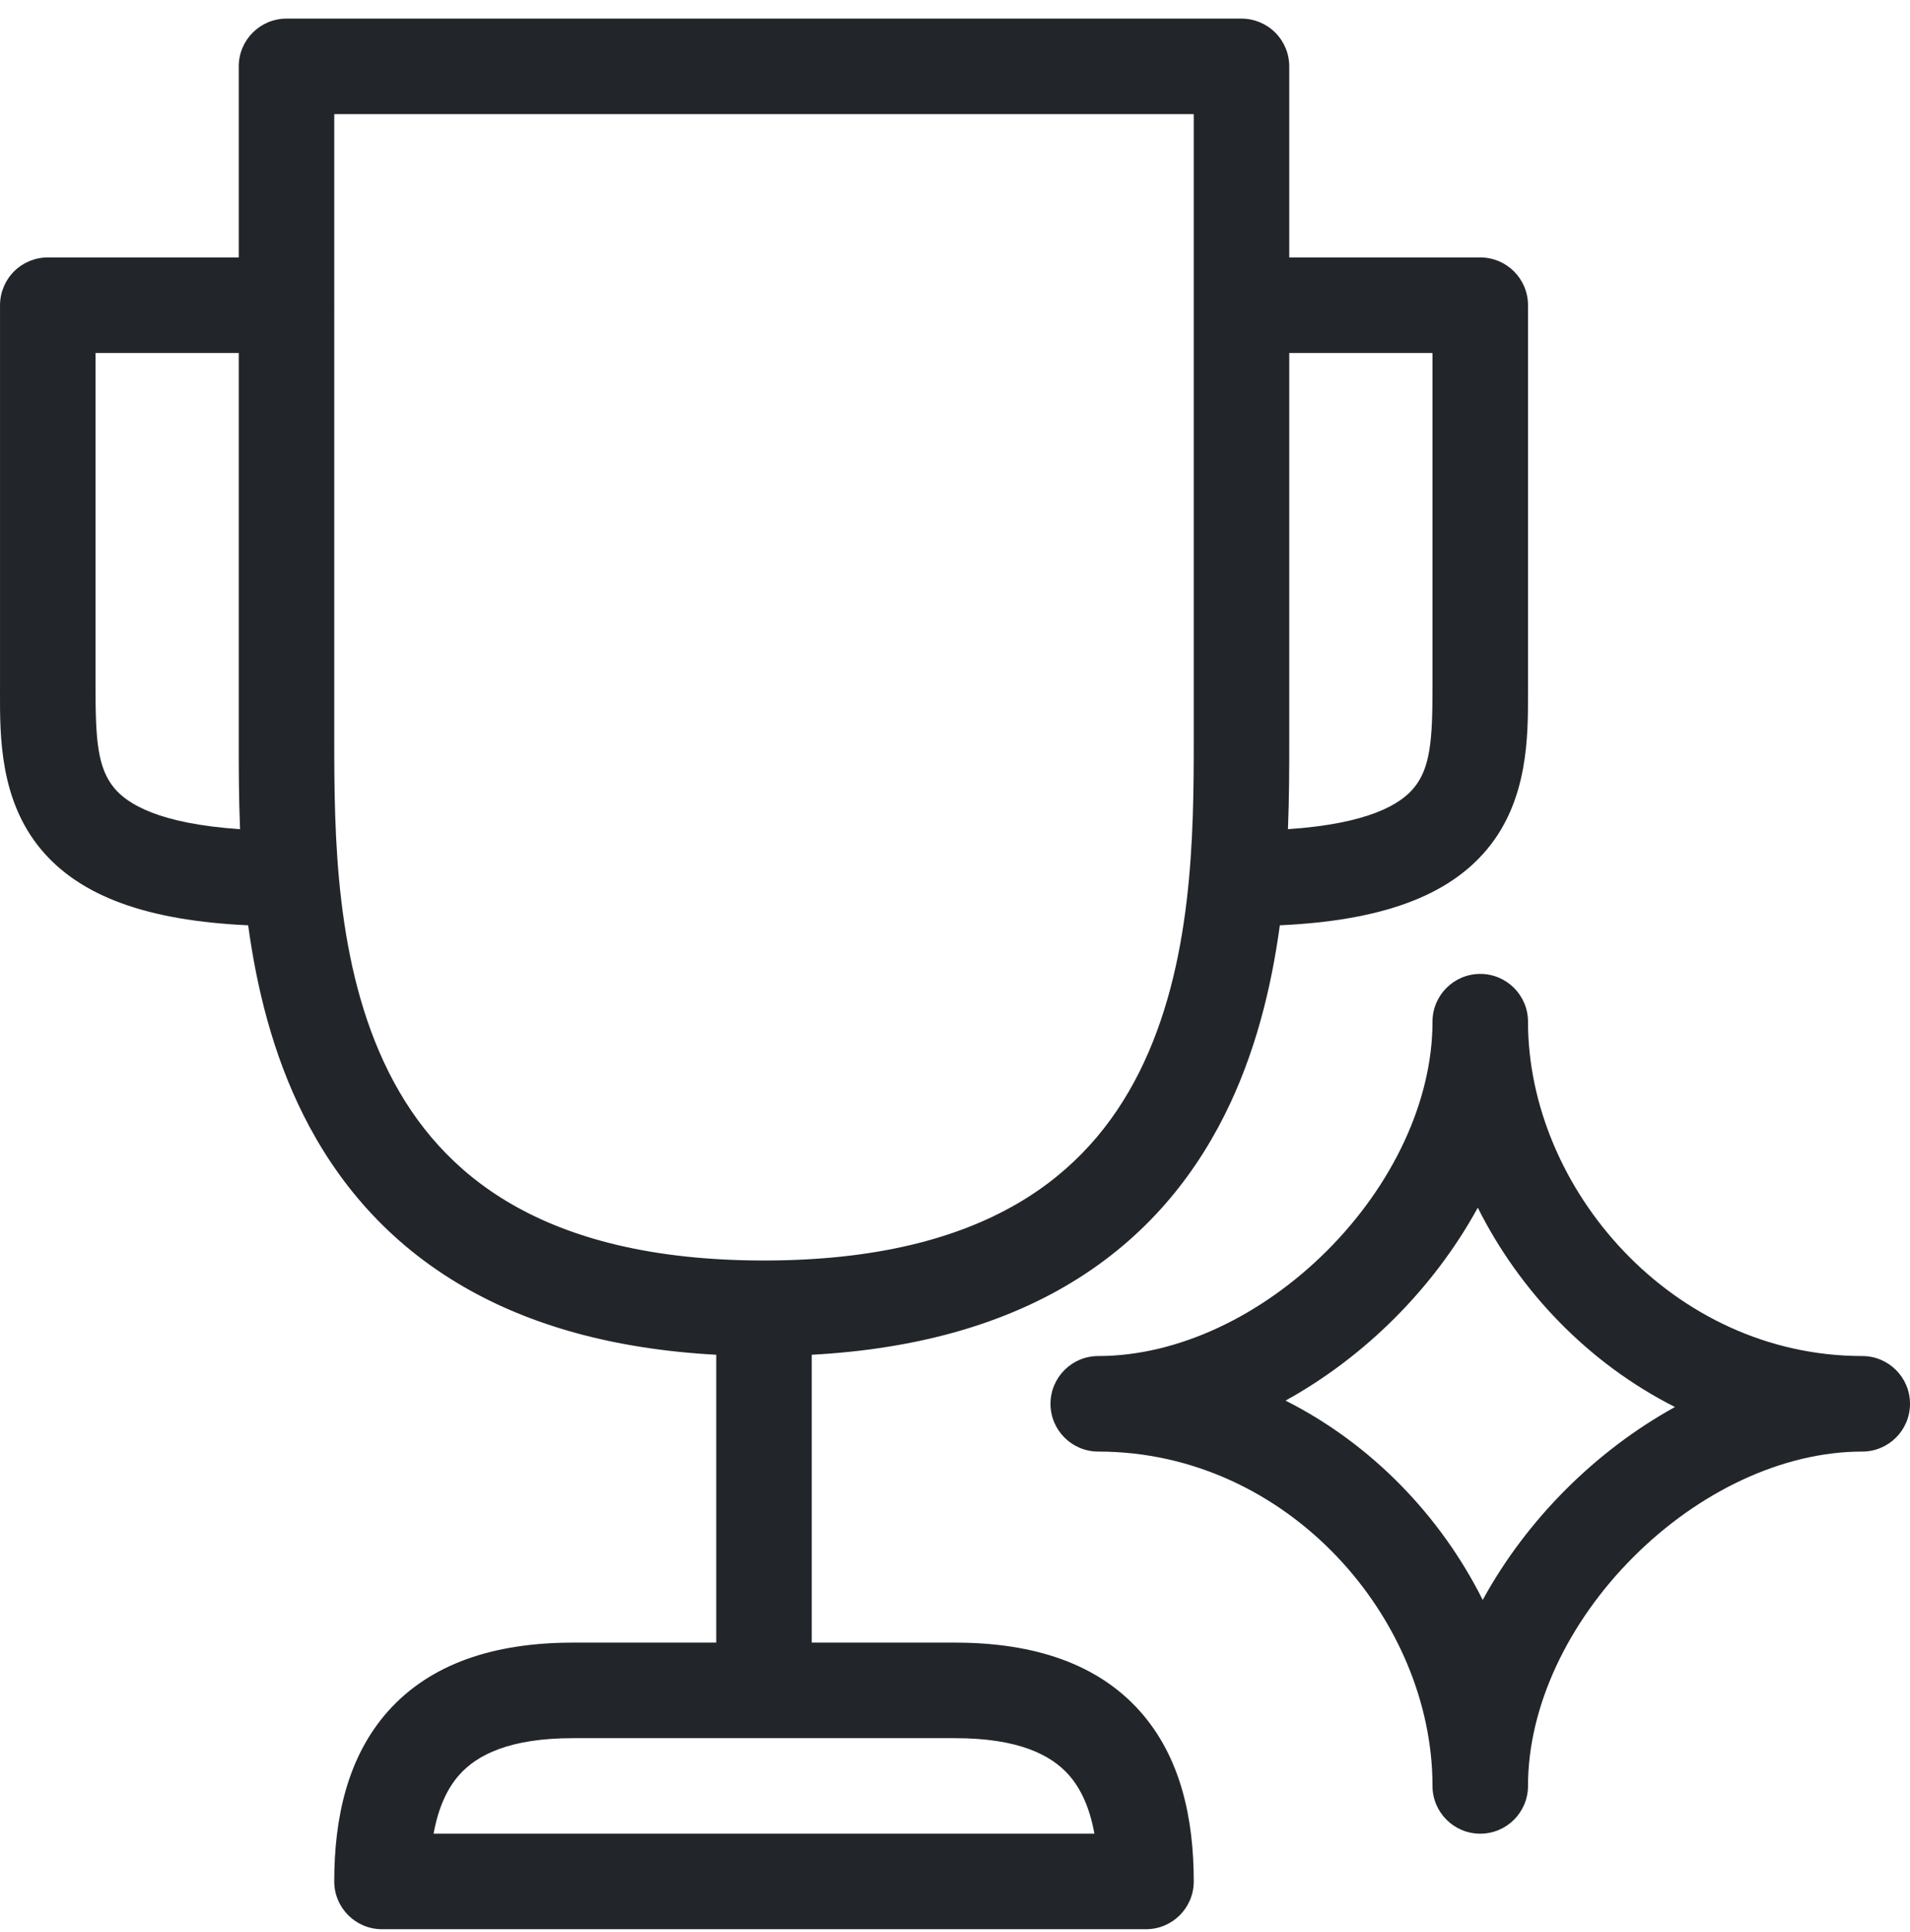 <svg width="90" height="91" viewBox="0 0 90 91" fill="none" xmlns="http://www.w3.org/2000/svg">
<path fill-rule="evenodd" clip-rule="evenodd" d="M11.25 3.127C11.25 1.884 12.258 0.877 13.5 0.877H58.5C59.097 0.877 59.669 1.114 60.091 1.536C60.513 1.958 60.75 2.53 60.75 3.127L60.75 12.127H69.75C70.993 12.127 72 13.134 72 14.377V32.377L72 32.635C72.004 34.686 72.009 37.68 70.072 40.005C68.218 42.23 65.063 43.367 60.306 43.587C59.906 46.535 59.145 49.654 57.698 52.535C56.122 55.674 53.727 58.552 50.132 60.626C47.018 62.422 43.111 63.553 38.249 63.817L38.25 63.877V77.377H45C48.76 77.377 51.731 78.388 53.71 80.603C55.643 82.769 56.25 85.672 56.25 88.627C56.25 89.87 55.243 90.877 54 90.877H18C16.757 90.877 15.75 89.87 15.75 88.627C15.75 85.672 16.357 82.769 18.29 80.603C20.269 78.388 23.24 77.377 27 77.377H33.75V63.877L33.751 63.817C28.889 63.553 24.982 62.422 21.868 60.626C18.273 58.552 15.878 55.674 14.302 52.535C12.855 49.654 12.095 46.535 11.694 43.587C6.938 43.367 3.783 42.23 1.928 40.005C-0.009 37.68 -0.003 34.686 0 32.635L0.001 32.377V14.379C0.001 13.783 0.238 13.208 0.66 12.786C1.082 12.364 1.654 12.127 2.251 12.127H11.25L11.25 3.127ZM56.25 14.377L56.25 14.367V5.377H15.75L15.75 14.328L15.751 14.377L15.75 14.426L15.75 34.815C15.75 39.301 15.787 45.464 18.323 50.516C19.56 52.979 21.384 55.151 24.116 56.728C26.864 58.313 30.674 59.377 36 59.377C41.326 59.377 45.136 58.313 47.884 56.728C50.617 55.151 52.44 52.979 53.677 50.516C56.213 45.464 56.25 39.301 56.25 34.815V14.387L56.25 14.377ZM4.501 16.627H11.25L11.25 34.966C11.25 36.148 11.25 37.538 11.311 39.059C7.492 38.802 6.01 37.874 5.385 37.124C4.593 36.173 4.501 34.825 4.501 32.377L4.501 16.627ZM67.5 16.627H60.75L60.75 34.966V34.966V34.966V34.966V34.966V34.966C60.75 36.148 60.75 37.539 60.689 39.059C64.509 38.802 65.99 37.874 66.615 37.124C67.408 36.173 67.5 34.825 67.5 32.377V16.627ZM50.353 83.6C50.927 84.243 51.347 85.147 51.569 86.377H20.431C20.653 85.147 21.073 84.243 21.647 83.6C22.481 82.666 24.01 81.877 27 81.877H45C47.99 81.877 49.519 82.666 50.353 83.6ZM76.966 73.343C73.907 76.402 72 80.359 72 84.127C72 85.37 70.993 86.377 69.75 86.377C68.507 86.377 67.5 85.37 67.5 84.127C67.5 76.265 60.691 68.377 51.75 68.377C50.507 68.377 49.5 67.37 49.5 66.127C49.5 64.884 50.507 63.877 51.75 63.877C55.518 63.877 59.475 61.97 62.534 58.911C65.593 55.852 67.5 51.895 67.5 48.127C67.5 46.884 68.507 45.877 69.75 45.877C70.993 45.877 72 46.884 72 48.127C72 55.989 78.809 63.877 87.75 63.877C88.993 63.877 90 64.884 90 66.127C90 67.37 88.993 68.377 87.75 68.377C83.982 68.377 80.025 70.284 76.966 73.343ZM60.575 65.976C64.648 68.031 67.891 71.423 69.866 75.366C70.912 73.454 72.254 71.691 73.784 70.161C75.297 68.648 77.038 67.319 78.925 66.278C74.852 64.222 71.609 60.831 69.634 56.888C68.588 58.8 67.246 60.563 65.716 62.093C64.203 63.606 62.462 64.935 60.575 65.976Z" fill="#222529"/>
</svg>
